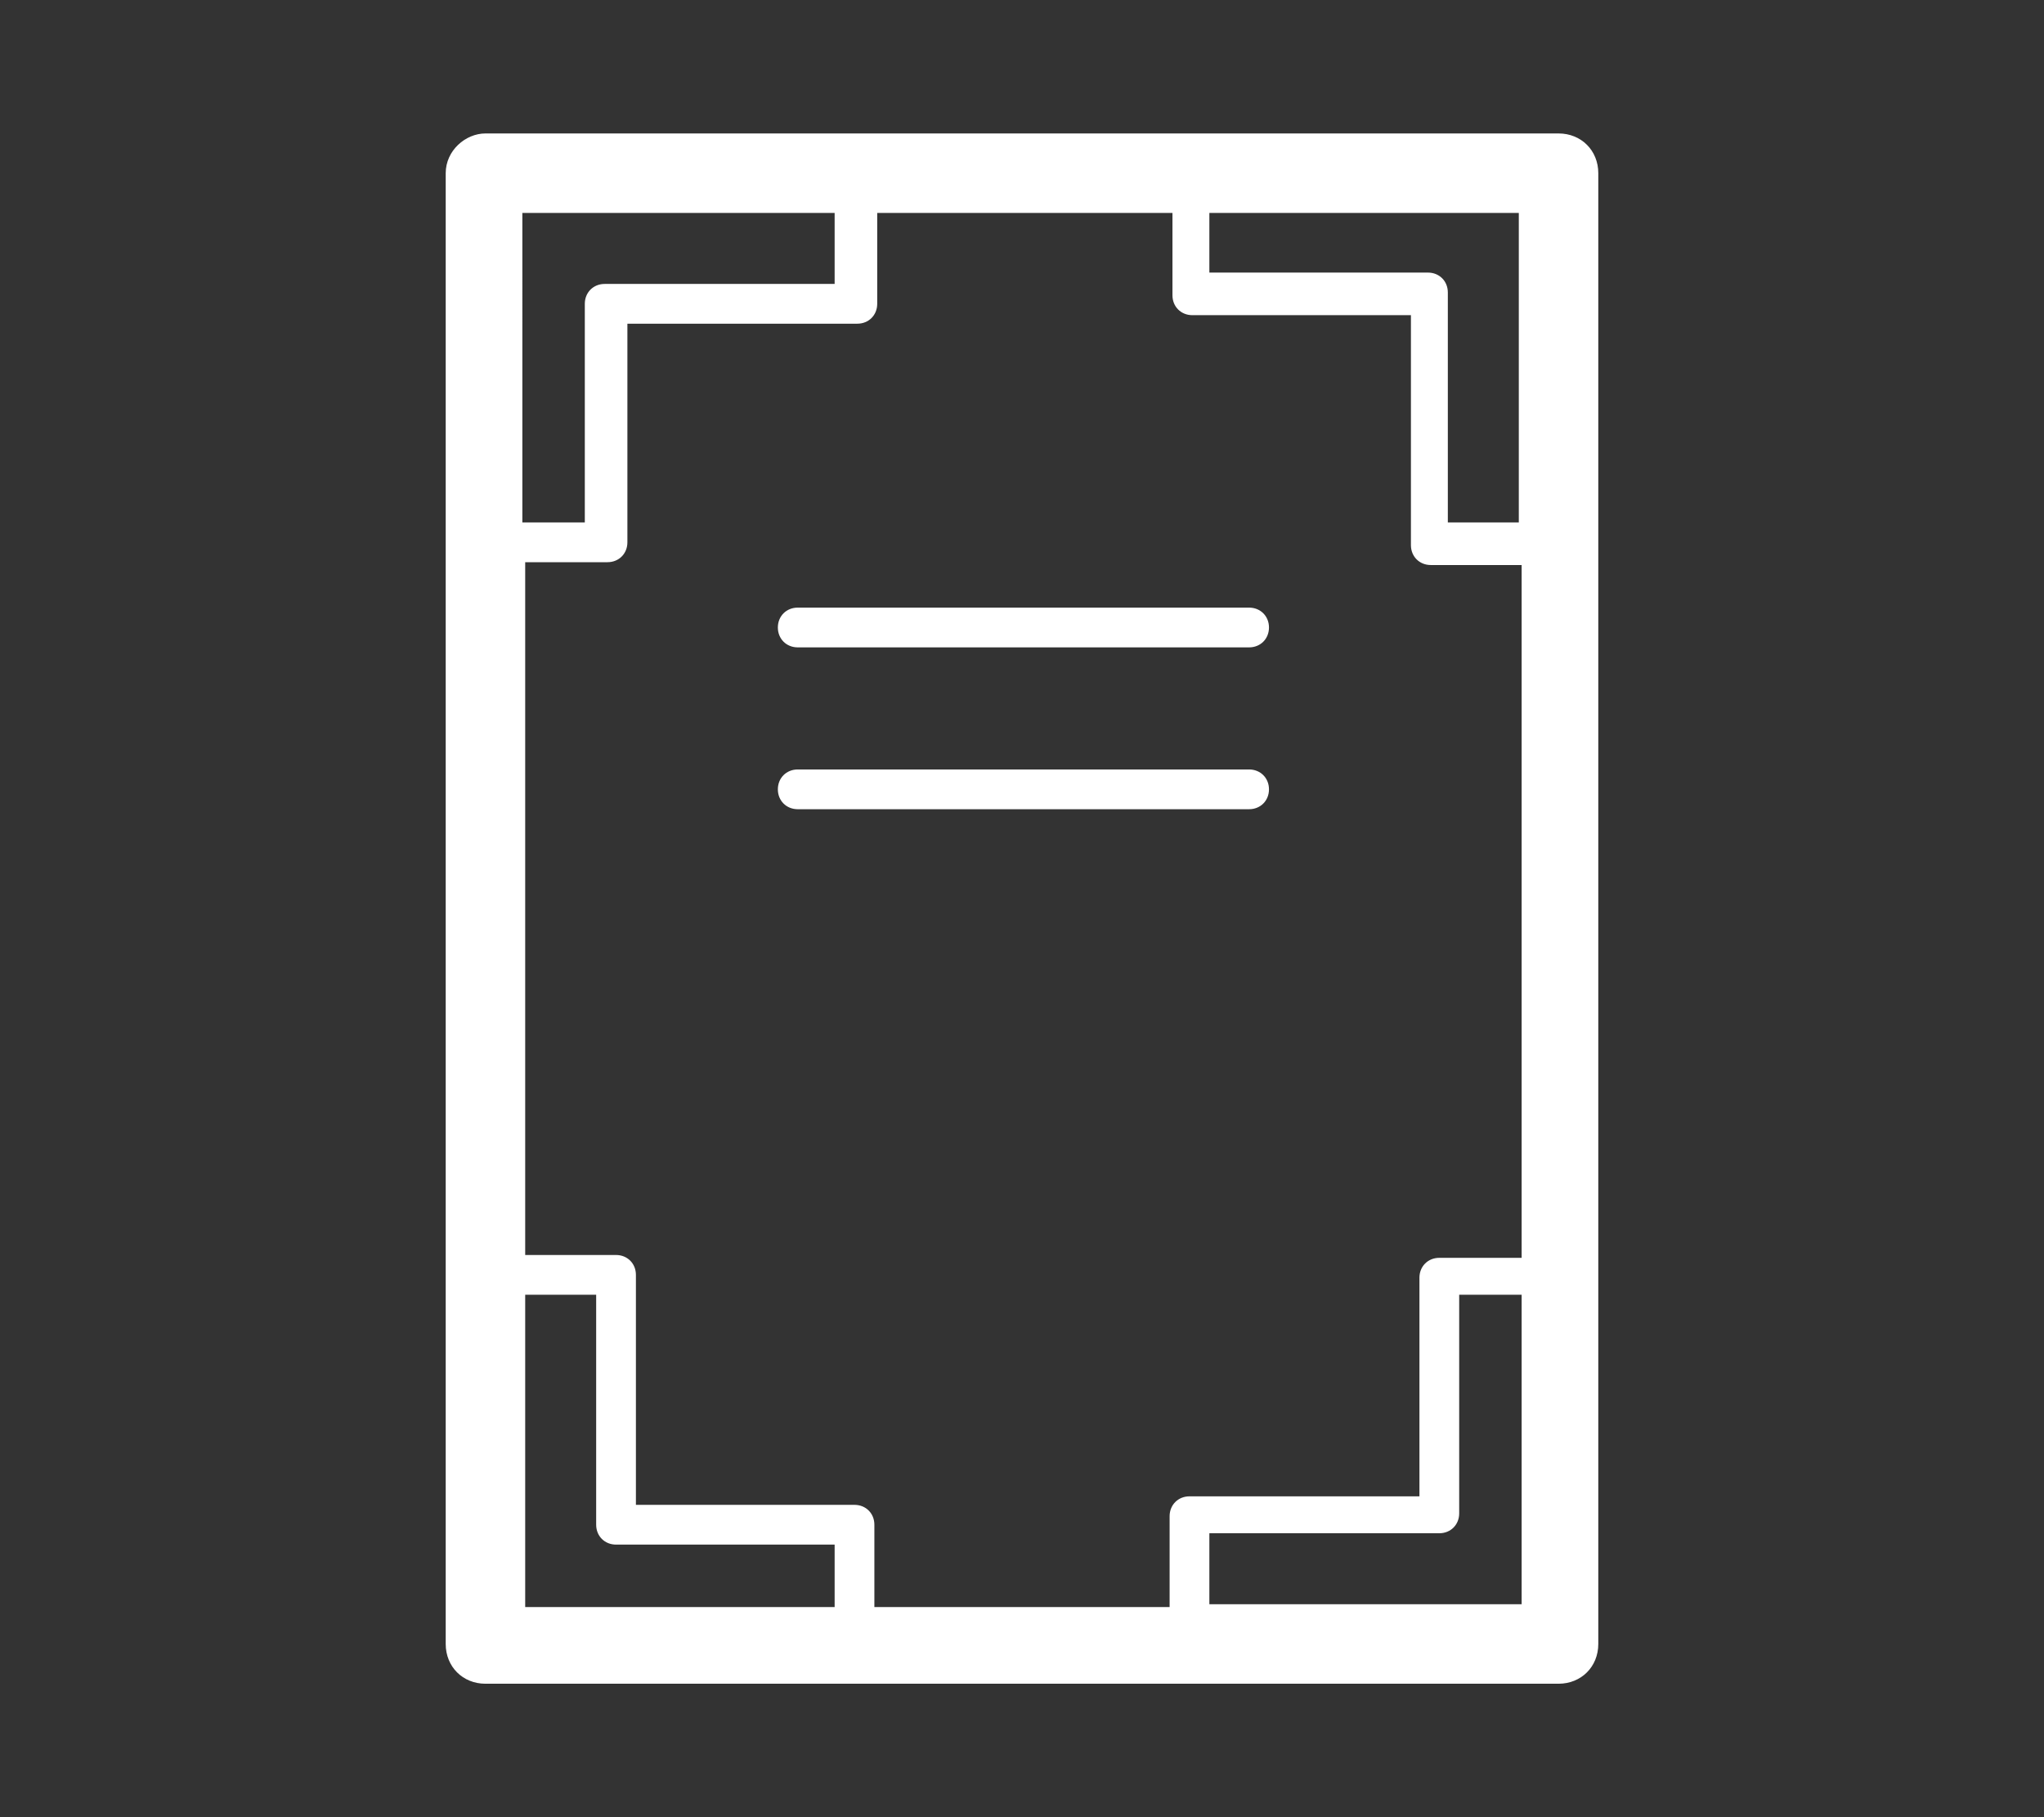 <?xml version="1.0" encoding="utf-8"?>
<!-- Generator: Adobe Illustrator 21.1.0, SVG Export Plug-In . SVG Version: 6.00 Build 0)  -->
<svg version="1.1" id="Calque_1" xmlns="http://www.w3.org/2000/svg" xmlns:xlink="http://www.w3.org/1999/xlink" x="0px" y="0px"
	 viewBox="0 0 72 64" style="enable-background:new 0 0 72 64;" xml:space="preserve">
<rect x="0" y="0" width="72" height="64" fill="#333333" stroke="none"/>
<style type="text/css">
	.st0{fill:#FFFFFF;}
</style>
<g>
	<g>
		<path class="st0" d="M15.7,6.1v51.8c0,0.8,0.6,1.4,1.4,1.4h37.8c0.8,0,1.4-0.6,1.4-1.4V6.1c0-0.8-0.6-1.4-1.4-1.4H17.1
			C16.4,4.7,15.7,5.3,15.7,6.1z M53.5,56.5H42.6V54h8.1c0.4,0,0.7-0.3,0.7-0.7v-7.7h2.2V56.5z M42.6,7.5h10.9v10.9H51v-8.1
			c0-0.4-0.3-0.7-0.7-0.7h-7.7V7.5z M18.5,7.5h10.9V10h-8.1c-0.4,0-0.7,0.3-0.7,0.7v7.7h-2.2V7.5z M18.5,19.8h2.9
			c0.4,0,0.7-0.3,0.7-0.7v-7.7h8.1c0.4,0,0.7-0.3,0.7-0.7V7.5h10.4v2.9c0,0.4,0.3,0.7,0.7,0.7h7.7v8.1c0,0.4,0.3,0.7,0.7,0.7h3.2
			v24.4h-2.9c-0.4,0-0.7,0.3-0.7,0.7v7.7h-8.1c-0.4,0-0.7,0.3-0.7,0.7v3.2H30.8v-2.9c0-0.4-0.3-0.7-0.7-0.7h-7.7v-8.1
			c0-0.4-0.3-0.7-0.7-0.7h-3.2V19.8z M18.5,45.6H21v8.1c0,0.4,0.3,0.7,0.7,0.7h7.7v2.2H18.5V45.6z"/>
		<path class="st0" d="M28.1,22.8h15.9c0.4,0,0.7-0.3,0.7-0.7c0-0.4-0.3-0.7-0.7-0.7H28.1c-0.4,0-0.7,0.3-0.7,0.7
			C27.4,22.5,27.7,22.8,28.1,22.8z"/>
		<path class="st0" d="M28.1,28.5h15.9c0.4,0,0.7-0.3,0.7-0.7c0-0.4-0.3-0.7-0.7-0.7H28.1c-0.4,0-0.7,0.3-0.7,0.7
			C27.4,28.2,27.7,28.5,28.1,28.5z"/>
	</g>
</g>
</svg>
